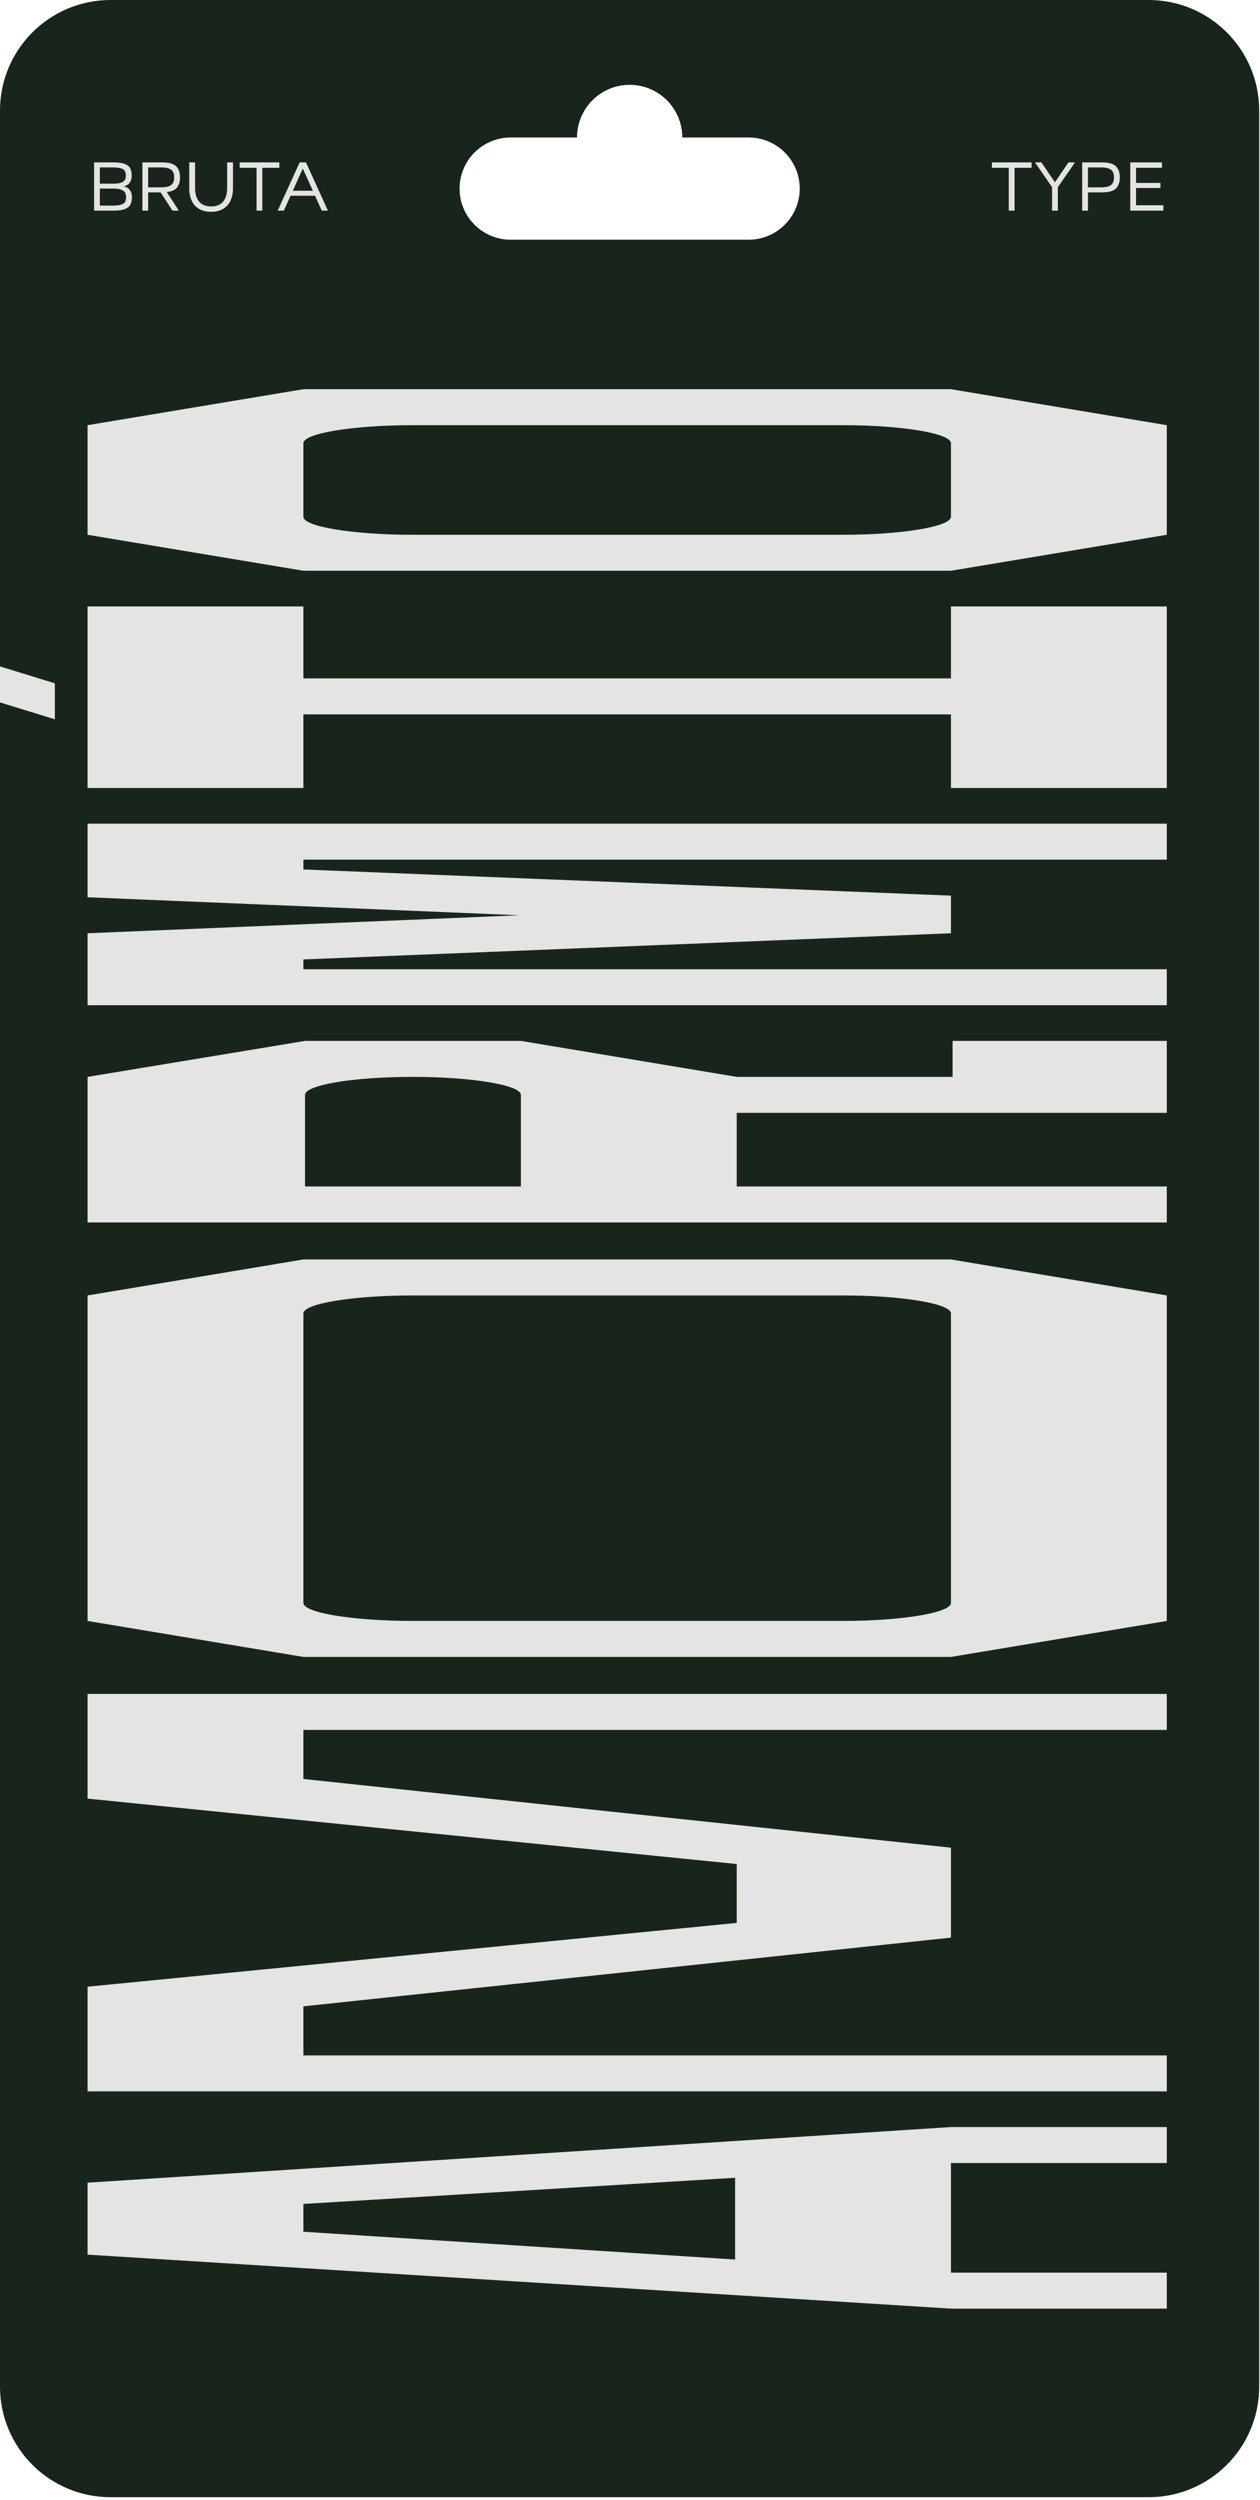 <svg width="365" height="724" viewBox="0 0 365 724" fill="none" xmlns="http://www.w3.org/2000/svg">
<path d="M332.75 0.003H32.017C14.333 0.003 0 14.337 0 32.02V691.187C0 708.87 14.333 723.203 32.017 723.203H332.75C350.433 723.203 364.767 708.87 364.767 691.187V32.02C364.767 14.337 350.433 0.003 332.75 0.003ZM216.85 69.42H147.933C139.75 69.42 133.133 62.787 133.133 54.62C133.133 46.453 139.767 39.82 147.933 39.82H167.15C167.15 31.403 173.983 24.57 182.4 24.57C190.817 24.57 197.65 31.403 197.65 39.82H216.867C225.05 39.82 231.667 46.453 231.667 54.62C231.667 62.787 225.033 69.42 216.867 69.42H216.85Z" fill="#19251C"/>
<path d="M32.946 47.033C34.328 47.033 35.394 47.182 36.142 47.478C36.904 47.76 37.426 48.176 37.708 48.727C38.004 49.277 38.153 50.004 38.153 50.907C38.153 51.669 37.976 52.318 37.623 52.854C37.271 53.391 36.685 53.764 35.867 53.976C36.713 54.174 37.313 54.548 37.666 55.098C38.033 55.648 38.216 56.312 38.216 57.088C38.216 57.991 38.061 58.724 37.75 59.289C37.454 59.839 36.925 60.263 36.163 60.559C35.401 60.855 34.328 61.003 32.946 61.003H27.252V47.033H32.946ZM32.734 59.543C33.764 59.543 34.554 59.451 35.105 59.268C35.655 59.084 36.029 58.823 36.226 58.485C36.424 58.146 36.523 57.68 36.523 57.088C36.523 56.566 36.424 56.128 36.226 55.775C36.029 55.422 35.655 55.14 35.105 54.929C34.554 54.717 33.771 54.611 32.755 54.611H28.924V59.543H32.734ZM32.734 53.193C33.764 53.193 34.547 53.094 35.083 52.897C35.62 52.699 35.979 52.438 36.163 52.113C36.36 51.789 36.459 51.387 36.459 50.907C36.459 50.328 36.36 49.87 36.163 49.531C35.979 49.192 35.62 48.938 35.083 48.769C34.561 48.586 33.778 48.494 32.734 48.494H28.924V53.193H32.734ZM50.453 51.373C50.453 50.766 50.354 50.258 50.157 49.849C49.973 49.439 49.614 49.115 49.077 48.875C48.541 48.621 47.765 48.494 46.749 48.494H42.918V54.251H46.749C47.765 54.251 48.541 54.131 49.077 53.891C49.614 53.637 49.973 53.306 50.157 52.897C50.354 52.487 50.453 51.979 50.453 51.373ZM41.246 47.033H46.94C48.915 47.033 50.277 47.407 51.025 48.155C51.773 48.889 52.147 49.962 52.147 51.373C52.147 52.6 51.864 53.574 51.3 54.294C50.749 55.013 49.755 55.458 48.315 55.627L51.808 61.003H49.966L46.516 55.712H42.918V61.003H41.246V47.033ZM61.168 61.342C59.785 61.342 58.614 61.06 57.654 60.495C56.709 59.931 55.996 59.134 55.516 58.104C55.051 57.074 54.818 55.846 54.818 54.421V47.033H56.511V54.421C56.511 56.114 56.899 57.433 57.675 58.379C58.451 59.31 59.616 59.776 61.168 59.776C62.72 59.776 63.877 59.31 64.639 58.379C65.415 57.433 65.803 56.114 65.803 54.421V47.033H67.497V54.421C67.497 55.846 67.257 57.074 66.777 58.104C66.311 59.134 65.599 59.931 64.639 60.495C63.694 61.06 62.537 61.342 61.168 61.342ZM75.993 48.6V61.003H74.321V48.6H69.431V47.033H80.925V48.6H75.993ZM93.213 61.003L91.265 56.685H84.174L82.227 61.003H80.449L86.799 47.033H88.641L94.991 61.003H93.213ZM90.63 55.246L87.709 48.811L84.831 55.246H90.63Z" fill="#E3E4E3"/>
<path d="M293.894 48.6V61.003H292.222V48.6H287.332V47.033H298.826V48.6H293.894ZM304.77 61.003V54.209L299.817 47.033H301.68L305.596 52.791L309.512 47.033H311.417L306.443 54.209V61.003H304.77ZM319.184 47.033C321.159 47.033 322.521 47.407 323.269 48.155C324.017 48.889 324.391 49.962 324.391 51.373C324.391 52.77 324.017 53.842 323.269 54.59C322.521 55.338 321.159 55.712 319.184 55.712H315.162V61.003H313.49V47.033H319.184ZM315.162 48.494V54.251H318.993C320.009 54.251 320.785 54.131 321.321 53.891C321.858 53.637 322.217 53.306 322.401 52.897C322.598 52.487 322.697 51.979 322.697 51.373C322.697 50.766 322.598 50.258 322.401 49.849C322.217 49.439 321.858 49.115 321.321 48.875C320.785 48.621 320.009 48.494 318.993 48.494H315.162ZM329.094 48.6V52.981H336.164V54.442H329.094V59.437H337.01V61.003H327.422V47.033H336.587V48.6H329.094Z" fill="#E3E4E3"/>
<path d="M25.364 123.136L87.892 112.715L275.473 112.715L338 123.136L338 154.873L275.473 165.294L87.892 165.294L25.364 154.873L25.364 123.136ZM119.629 123.136C102.102 123.136 87.892 125.504 87.892 128.347L87.892 149.663C87.892 152.505 102.102 154.873 119.629 154.873L244.209 154.873C261.262 154.873 275.473 152.505 275.473 149.663L275.473 128.347C275.473 125.504 261.262 123.136 244.209 123.136L119.629 123.136Z" fill="#E3E4E3"/>
<path d="M338 175.627L338 228.207L275.473 228.207L275.473 206.89L87.892 206.89L87.892 228.207L25.365 228.207L25.365 175.627L87.892 175.627L87.892 196.469L275.473 196.469L275.473 175.627L338 175.627ZM0 193L4.55524e-07 203.421L15.891 208.312L15.891 197.89L0 193Z" fill="#E3E4E3"/>
<path d="M338 248.96L87.892 248.96L87.892 251.802L275.473 259.381L275.473 270.276L87.892 277.855L87.892 280.697L338 280.697L338 291.118L25.364 291.118L25.364 270.276L150.419 265.065L25.364 259.855L25.364 238.539L338 238.539L338 248.96Z" fill="#E3E4E3"/>
<path d="M150.892 301.451L213.419 311.872L275.947 311.872L275.947 301.451L338 301.451L338 322.293L213.419 322.293L213.419 343.609L338 343.609L338 354.03L25.364 354.03L25.364 311.872L88.365 301.451L150.892 301.451ZM88.365 343.609L150.892 343.609L150.892 317.082C150.892 314.24 136.682 311.872 119.629 311.872C102.102 311.872 88.365 314.24 88.365 317.082L88.365 343.609Z" fill="#E3E4E3"/>
<path d="M25.364 375.169L87.892 364.747L275.473 364.747L338 375.169L338 469.433L275.473 479.854L87.892 479.854L25.364 469.433L25.364 375.169ZM119.629 375.169C102.102 375.169 87.892 377.537 87.892 380.379L87.892 464.222C87.892 467.064 102.102 469.433 119.629 469.433L244.209 469.433C261.262 469.433 275.473 467.064 275.473 464.222L275.473 380.379C275.473 377.537 261.262 375.169 244.209 375.169L119.629 375.169Z" fill="#E3E4E3"/>
<path d="M275.473 561.151L87.892 581.046L87.892 595.257L338 595.257L338 605.678L25.364 605.678L25.364 575.362L213.419 556.888L213.419 539.835L25.364 520.888L25.364 490.572L338 490.572L338 500.993L87.892 500.993L87.892 515.203L275.473 535.098L275.473 561.151Z" fill="#E3E4E3"/>
<path d="M275.473 616.01L338 616.01L338 626.431L275.473 626.431L275.473 658.169L338 658.169L338 668.59L275.473 668.59L25.364 652.958L25.364 632.116L275.473 616.01ZM212.946 654.379L212.946 630.695L87.892 638.274L87.892 646.326L212.946 654.379Z" fill="#E3E4E3"/>
</svg>
